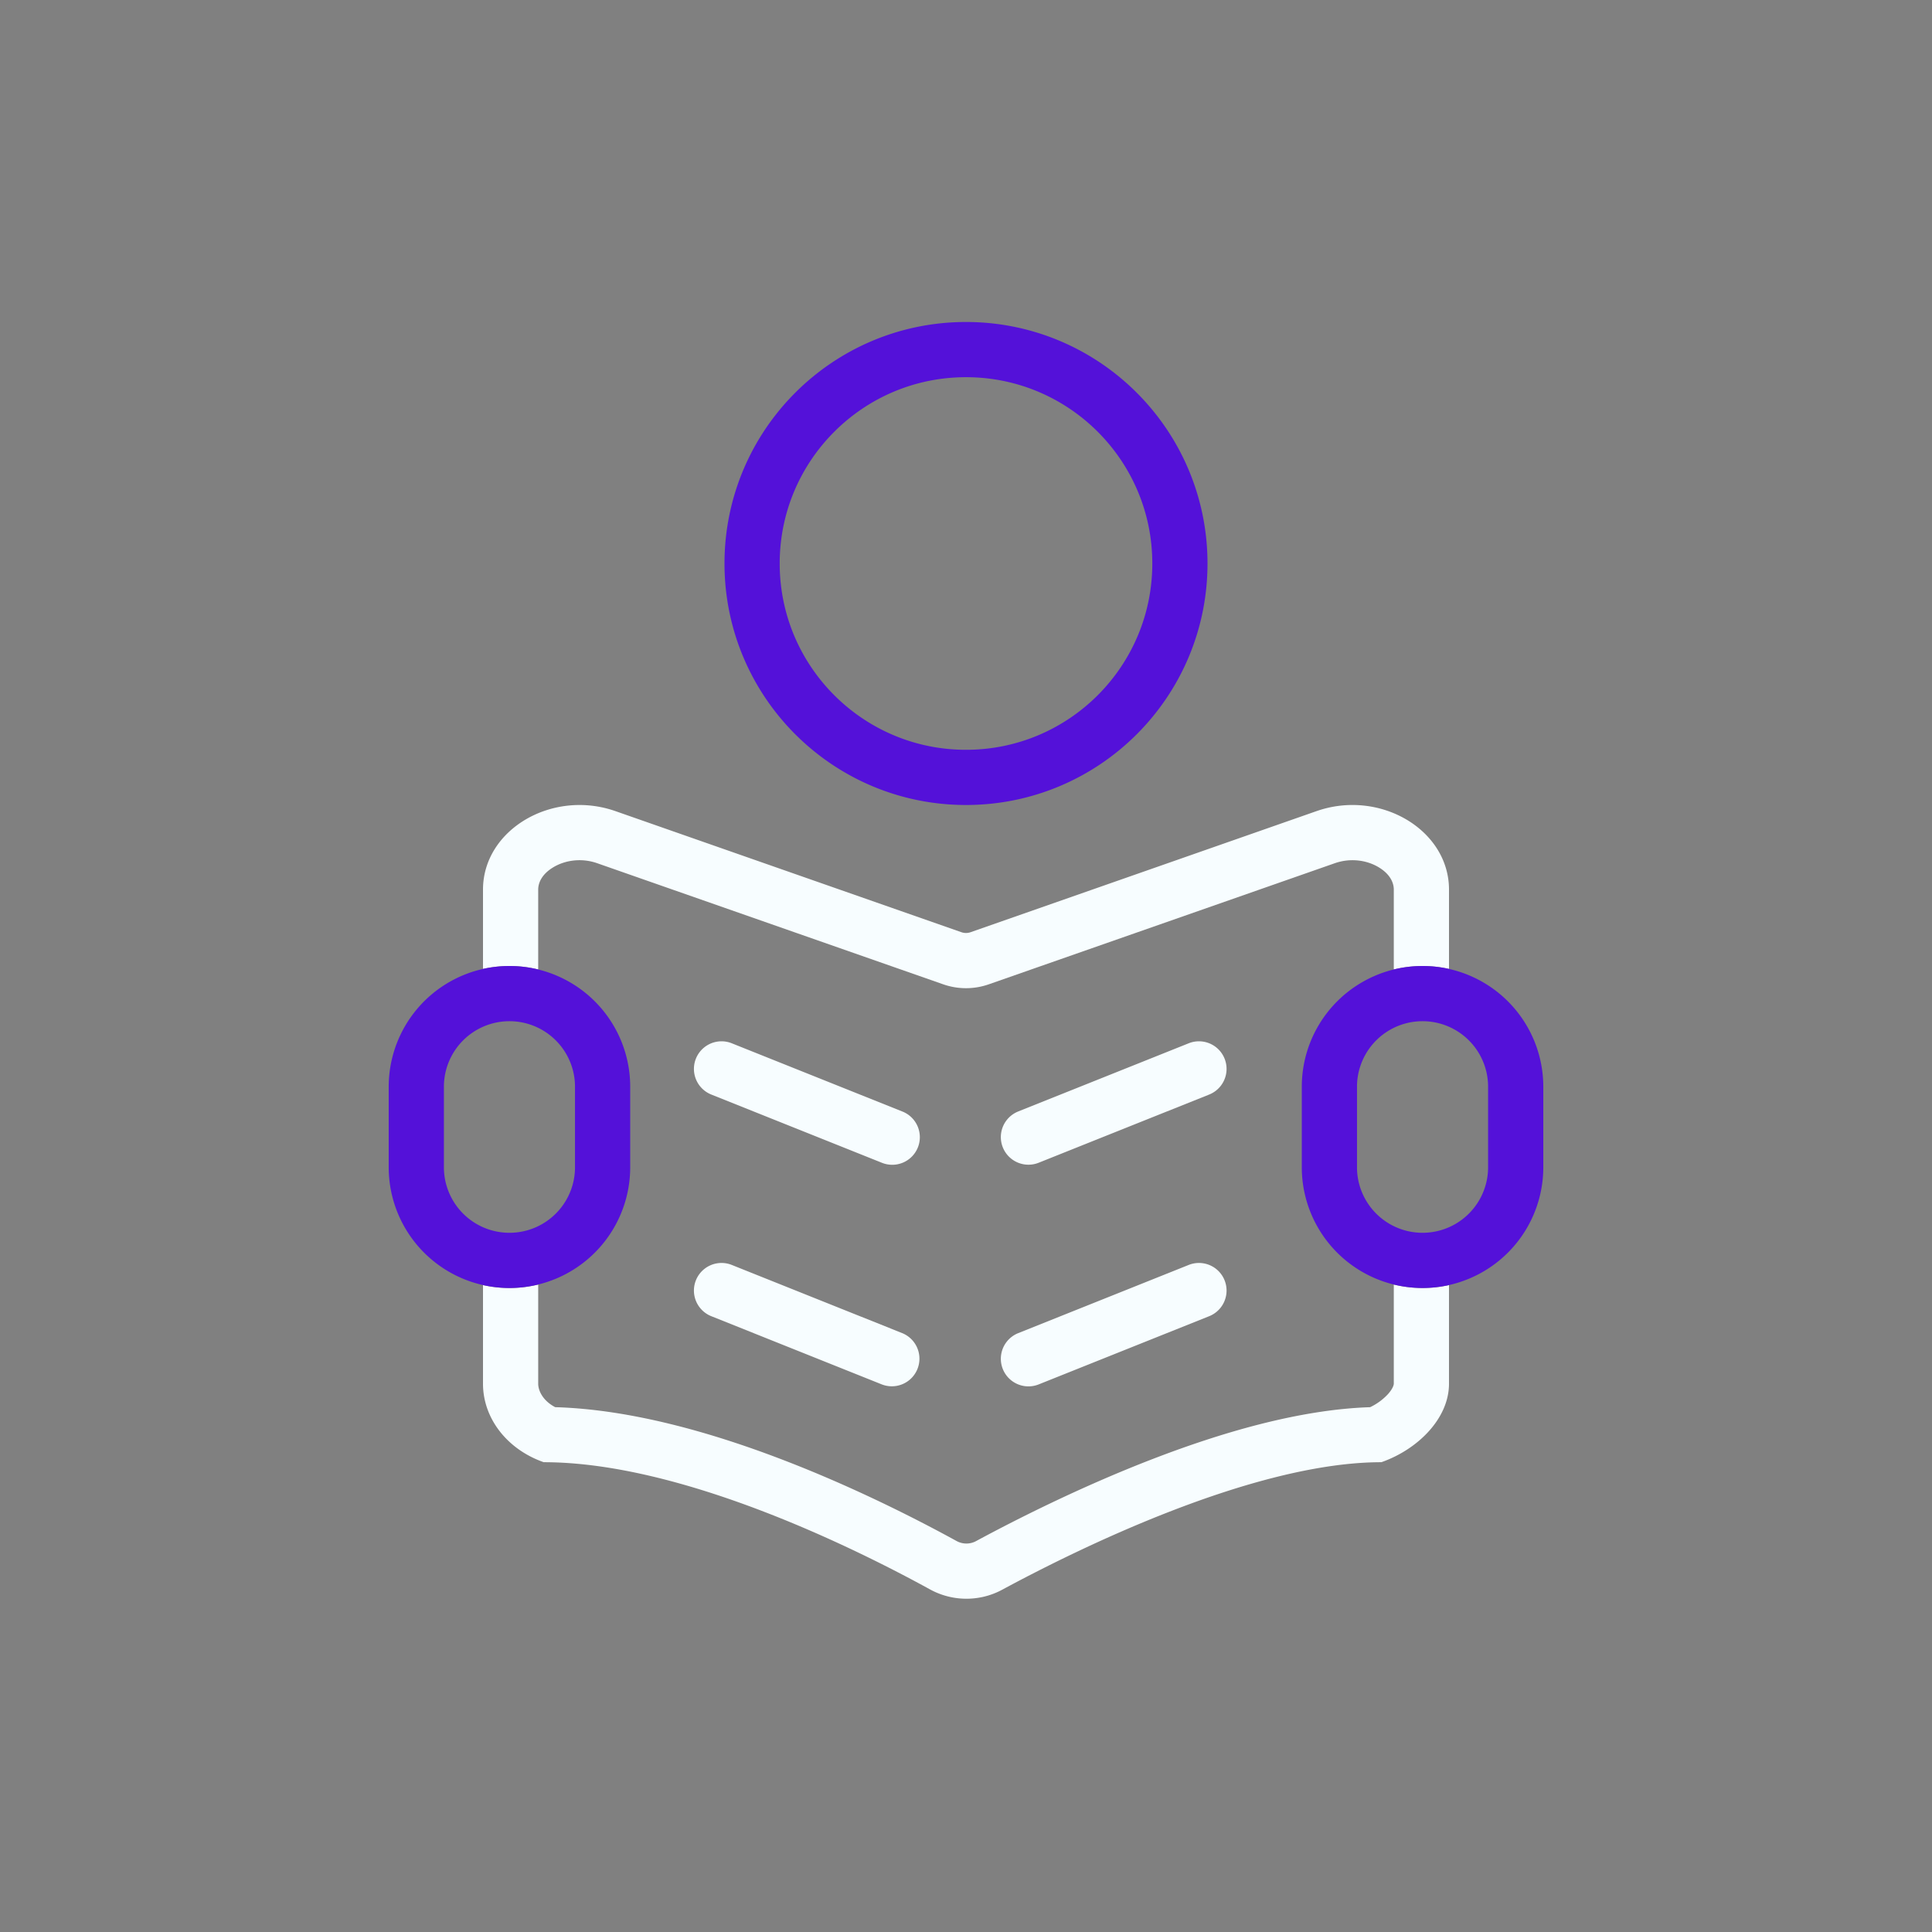 <svg xmlns="http://www.w3.org/2000/svg" data-bbox="30.167 25.333 79.666 90.517" viewBox="0 0 140 140" data-type="ugc" aria-hidden="true"><rect x="0" y="0" width="140" height="140" fill="#808080" stroke="none"/><path fill="#F7FDFF" d="M40.114 62.834c-.84.498-1.114 1.127-1.114 1.63v5.786a8.783 8.783 0 0 0-4-.039v-5.747c0-4.333 5.002-7.296 9.6-5.686l25.07 8.774a1 1 0 0 0 .66 0l25.07-8.775c4.598-1.609 9.6 1.354 9.6 5.687v5.747a8.783 8.783 0 0 0-4 .039v-5.786c0-.503-.273-1.132-1.114-1.63-.847-.502-2.02-.681-3.164-.281l-25.07 8.774a5 5 0 0 1-3.304 0l-25.07-8.774c-1.144-.4-2.317-.22-3.164.281zM35 93.123v7.147c0 2.505 1.743 4.757 4.4 5.687 10.025 0 22.626 6.272 27.99 9.216 1.627.893 3.6.905 5.233.024 5.435-2.935 18.193-9.24 27.477-9.24 2.657-.93 4.9-3.182 4.9-5.687v-7.147a8.777 8.777 0 0 1-1.917.21 8.774 8.774 0 0 1-2.083-.25v7.187c0 .025-.015.3-.427.759a4.267 4.267 0 0 1-1.288.941c-5.187.167-10.91 1.883-15.808 3.775-5.245 2.026-9.956 4.421-12.754 5.932-.43.232-.964.234-1.408-.01-2.774-1.523-7.44-3.919-12.746-5.943-4.987-1.903-10.84-3.596-16.338-3.755-.93-.49-1.231-1.232-1.231-1.699v-7.186a8.775 8.775 0 0 1-4 .039zM53.028 75.6a2 2 0 0 0-1.486 3.714l12.356 4.942a2 2 0 1 0 1.485-3.714L53.028 75.6zm34.596 3.714a2 2 0 1 0-1.486-3.714l-12.356 4.942a2 2 0 1 0 1.486 3.714l12.356-4.942z"></path><path fill="#F7FDFF" d="M53.028 91.662a2 2 0 0 0-1.486 3.714l12.356 4.943a2 2 0 0 0 1.485-3.714l-12.355-4.943zm34.596 3.714a2 2 0 1 0-1.486-3.714l-12.356 4.943a2 2 0 0 0 1.486 3.714l12.356-4.943z"></path><path stroke-width="4" stroke="#5411D9" d="M109.833 78.75v5.833a6.75 6.75 0 1 1-13.5 0V78.75a6.75 6.75 0 0 1 13.5 0zm-66.166 0v5.833a6.75 6.75 0 1 1-13.5 0V78.75a6.75 6.75 0 0 1 13.5 0zM85.5 40.833c0 8.56-6.94 15.5-15.5 15.5-8.56 0-15.5-6.94-15.5-15.5 0-8.56 6.94-15.5 15.5-15.5 8.56 0 15.5 6.94 15.5 15.5z" fill="none"></path></svg>